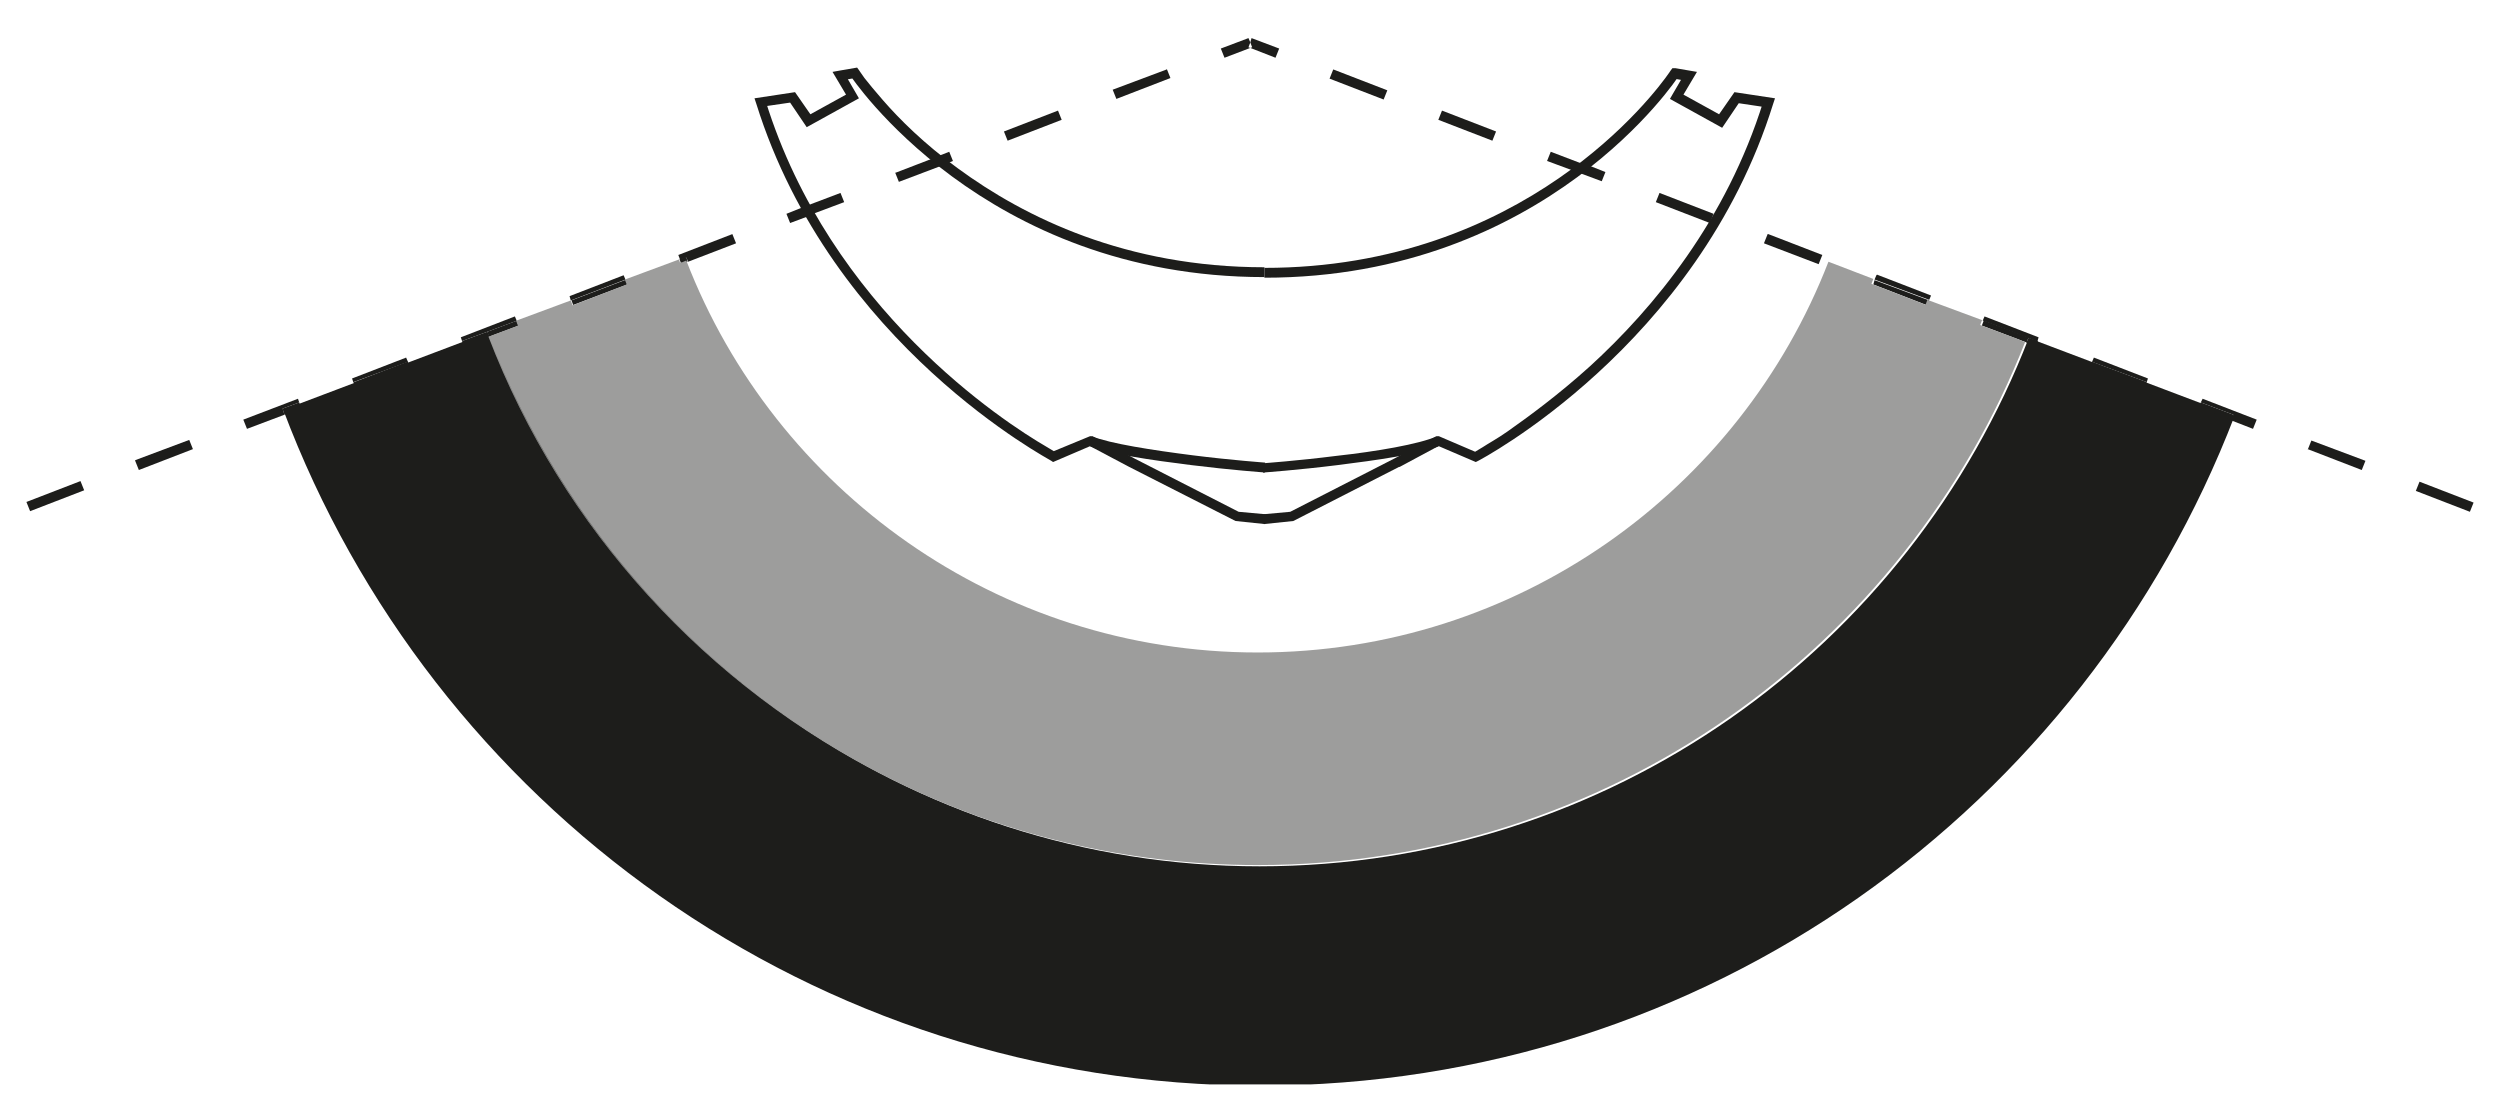 <?xml version="1.0" encoding="UTF-8"?>
<svg id="Calque_1" xmlns="http://www.w3.org/2000/svg" version="1.1" xmlns:xlink="http://www.w3.org/1999/xlink" viewBox="0 0 40.69 17.97">
  <!-- Generator: Adobe Illustrator 29.5.0, SVG Export Plug-In . SVG Version: 2.1.0 Build 137)  -->
  <defs>
    <style>
      .st0 {
        fill: #9d9d9c;
      }

      .st1 {
        fill: none;
      }

      .st2 {
        clip-path: url(#clippath-1);
      }

      .st3 {
        clip-path: url(#clippath-3);
      }

      .st4 {
        fill: #1d1d1b;
      }

      .st5 {
        clip-path: url(#clippath-2);
      }

      .st6 {
        clip-path: url(#clippath);
      }
    </style>
    <clipPath id="clippath">
      <rect class="st1" x=".43" y=".62" width="39.84" height="17.03"/>
    </clipPath>
    <clipPath id="clippath-1">
      <rect class="st1" x=".43" y=".62" width="39.84" height="17.03"/>
    </clipPath>
    <clipPath id="clippath-2">
      <rect class="st1" x=".43" y=".62" width="39.84" height="17.03"/>
    </clipPath>
    <clipPath id="clippath-3">
      <rect class="st1" x=".43" y=".62" width="39.84" height="17.03"/>
    </clipPath>
  </defs>
  <g class="st6">
    <path class="st4" d="M33.02,5.5c-1.94,5.03-6.81,8.6-12.52,8.6s-10.65-3.62-12.56-8.69l-3.33,1.26c2.42,6.43,8.62,11,15.9,11s13.41-4.53,15.86-10.9l-3.33-1.26Z"/>
  </g>
  <polygon class="st4" points="19.87 .79 19.93 .94 20.35 .78 20.32 .77 20.35 .69 20.32 .62 19.87 .79"/>
  <path class="st4" d="M18.99,1.13l-.88.33.06.15.88-.34-.06-.15ZM17.22,1.8l-.88.34.06.15.88-.34-.06-.15ZM15.45,2.47l-.23.09.14.12.15-.06-.06-.15ZM13.1,3.36l-.3.12.06.15.32-.12-.08-.14ZM11.92,3.81l-.88.34.03.08.1-.04.03.07.78-.3-.06-.15Z"/>
  <polygon class="st4" points="11.06 4.22 11.09 4.3 11.19 4.26 11.17 4.18 11.06 4.22"/>
  <polygon class="st4" points="9.27 4.82 9.29 4.89 10.18 4.55 10.15 4.48 9.27 4.82"/>
  <rect class="st4" x="9.28" y="4.72" width=".95" height=".08" transform="translate(-1.05 3.77) rotate(-20.79)"/>
  <polygon class="st4" points="7.5 5.49 7.52 5.55 7.93 5.4 7.96 5.48 7.93 5.4 8.41 5.22 8.38 5.15 7.5 5.49"/>
  <polygon class="st4" points="7.52 5.55 7.56 5.64 7.96 5.48 7.93 5.4 7.52 5.55"/>
  <polygon class="st4" points="7.93 5.4 7.96 5.48 8.44 5.3 8.41 5.22 7.93 5.4"/>
  <polygon class="st4" points="5.73 6.16 5.75 6.22 6.64 5.89 6.61 5.82 5.73 6.16"/>
  <rect class="st4" x="5.74" y="6.05" width=".95" height=".09" transform="translate(-1.77 2.62) rotate(-20.91)"/>
  <polygon class="st4" points="3.96 6.83 4.02 6.98 4.63 6.75 4.6 6.65 4.87 6.55 4.85 6.49 3.96 6.83"/>
  <polygon class="st4" points="4.6 6.65 4.63 6.75 4.9 6.64 4.87 6.55 4.6 6.65"/>
  <path class="st4" d="M.43,8.17l.06.15.88-.34-.06-.15-.88.34ZM2.2,7.5l.06.15.88-.34-.06-.15-.88.33Z"/>
  <path class="st4" d="M13.1,3.36l.08.14.56-.21-.06-.15-.58.22ZM14.57,2.81l.06.15.74-.28-.14-.12-.65.25Z"/>
  <polygon class="st4" points="20.37 .62 20.35 .69 20.38 .77 20.35 .78 20.76 .94 20.82 .79 20.37 .62"/>
  <path class="st4" d="M21.7,1.13l-.06.15.88.34.06-.15-.88-.34ZM23.47,1.8l-.06.15.88.34.06-.15-.88-.34ZM25.24,2.47l-.06.15.46.17.15-.11-.55-.21ZM28.77,3.81l-.06.15.89.34.06-.15-.88-.34ZM30.54,4.48l-.03.07.89.33.03-.07-.88-.34Z"/>
  <polygon class="st4" points="30.49 4.63 31.37 4.97 31.4 4.89 30.51 4.56 30.49 4.63"/>
  <path class="st4" d="M32.98,5.58l.03-.08-.03.08ZM32.28,5.22l.73.28.15.06.02-.07-.88-.34-.03.07Z"/>
  <polygon class="st4" points="32.98 5.58 33.14 5.64 33.17 5.55 33.02 5.5 32.98 5.58"/>
  <rect class="st4" x="32.59" y="5.01" width=".09" height=".78" transform="translate(16.06 34.02) rotate(-69.32)"/>
  <polygon class="st4" points="34.05 5.89 34.94 6.22 34.96 6.16 34.08 5.82 34.05 5.89"/>
  <polygon class="st4" points="34.02 5.97 34.9 6.31 34.94 6.22 34.05 5.89 34.02 5.97"/>
  <polygon class="st4" points="35.82 6.55 36.35 6.75 36.31 6.84 36.67 6.98 36.73 6.83 35.85 6.49 35.82 6.55"/>
  <polygon class="st4" points="35.79 6.64 36.31 6.84 36.35 6.75 35.82 6.55 35.79 6.64"/>
  <path class="st4" d="M39.32,7.99l.88.34.06-.15-.88-.34-.06.15ZM37.56,7.31l.88.34.06-.15-.88-.33-.06.15Z"/>
  <path class="st4" d="M26.95,3.29l.88.34.06-.15-.88-.34-.06.15ZM25.64,2.79l.43.16.06-.15-.33-.13-.15.11Z"/>
  <g class="st2">
    <path class="st4" d="M20.6,7.53s-.56-.04-1.19-.12c-.63-.08-1.35-.19-1.64-.31h-.03s-.63.26-.63.26l.03.07.04-.07s-.05-.03-.15-.09c-.69-.4-3.52-2.24-4.57-5.63l-.08.02v.08s.48-.07.48-.07l.27.4.85-.47-.18-.31.12-.02v-.08s-.08.04-.08.04c0,0,2.16,3.28,6.74,3.28v-.16c-2.25,0-3.9-.81-4.99-1.61-.55-.4-.95-.8-1.22-1.11-.13-.15-.23-.27-.3-.36l-.07-.1-.02-.03-.03-.04-.29.05-.11.02.22.37-.58.32-.25-.36-.66.1.03.09c1.23,3.94,4.8,5.8,4.8,5.81l.03.02.63-.27-.03-.07-.03.07c.33.14,1.04.24,1.68.32.64.08,1.19.12,1.2.12v-.16Z"/>
  </g>
  <polygon class="st4" points="20.6 8.37 20.16 8.33 18.46 7.46 18.42 7.53 18.46 7.46 17.78 7.1 17.7 7.24 18.38 7.6 18.38 7.6 20.11 8.48 20.59 8.53 20.6 8.37"/>
  <g class="st5">
    <path class="st4" d="M20.57,7.69s.56-.04,1.2-.12c.64-.08,1.35-.18,1.68-.32l-.03-.07-.03.07.63.27.04-.02s3.57-1.86,4.8-5.81l.03-.09-.66-.1-.25.36-.58-.32.22-.37-.35-.06h-.05s-.03.04-.03.04l-.02.03c-.24.35-2.36,3.18-6.59,3.18v.16c4.59,0,6.74-3.27,6.74-3.28l-.07-.04v.08s.11.02.11.02l-.14.24-.04.07.85.47.27-.4.47.07v-.08s-.07-.02-.07-.02c-.6,1.93-1.78,3.36-2.82,4.31-.52.47-1,.82-1.34,1.06-.17.12-.32.2-.41.26-.1.06-.15.09-.15.09l.04.07.03-.07-.63-.27h-.03c-.29.13-1,.25-1.64.32-.63.08-1.19.12-1.19.12v.16Z"/>
  </g>
  <polygon class="st4" points="20.57 8.53 21.05 8.48 22.77 7.6 22.78 7.6 23.45 7.24 23.38 7.1 22.7 7.46 22.74 7.53 22.7 7.46 21 8.33 20.56 8.37 20.57 8.53"/>
  <path class="st4" d="M17.69,4.71h0s0,0,0,0ZM17.69,4.71h0s0,0,0,0h0Z"/>
  <g class="st3">
    <path class="st0" d="M11.06,4.22l-.89.33.03.08-.88.34-.03-.08-.89.33.03.08-.13.05-.35.13c1.2,3.13,3.55,5.7,6.53,7.19,0,0,0,0,0,0,0,0,0,0,0,0,1.8.9,3.83,1.41,5.99,1.41,5.68,0,10.53-3.53,12.49-8.51l-.14-.06-.59-.22h0l.03-.08-.89-.33-.03.08-.88-.34.03-.08-.73-.28c-1.44,3.72-5.06,6.36-9.29,6.36s-7.86-2.65-9.3-6.38l-.07.03h-.03s0,.01,0,.01l-.02-.06h0Z"/>
    <path class="st4" d="M14.5,12.68s0,0,0,0c0,0,0,0,0,0M7.96,5.48h0c1.2,3.13,3.55,5.7,6.53,7.19-2.98-1.49-5.32-4.06-6.53-7.19"/>
  </g>
  <path class="st4" d="M11.09,4.3h.03s-.03,0-.03,0ZM11.07,4.23h0s0,0,0,0Z"/>
  <path class="st4" d="M9.32,4.97l-.03-.08.03.08ZM9.32,4.97l.88-.33h0s-.88.33-.88.33Z"/>
  <path class="st4" d="M8.31,5.35l.13-.05h0s-.13.05-.13.05ZM8.44,5.3l-.03-.08.03.08Z"/>
  <polygon class="st4" points="31.37 4.97 31.4 4.89 31.37 4.97 30.49 4.63 31.37 4.97"/>
  <path class="st4" d="M32.84,5.53l-.59-.22.59.22Z"/>
</svg>